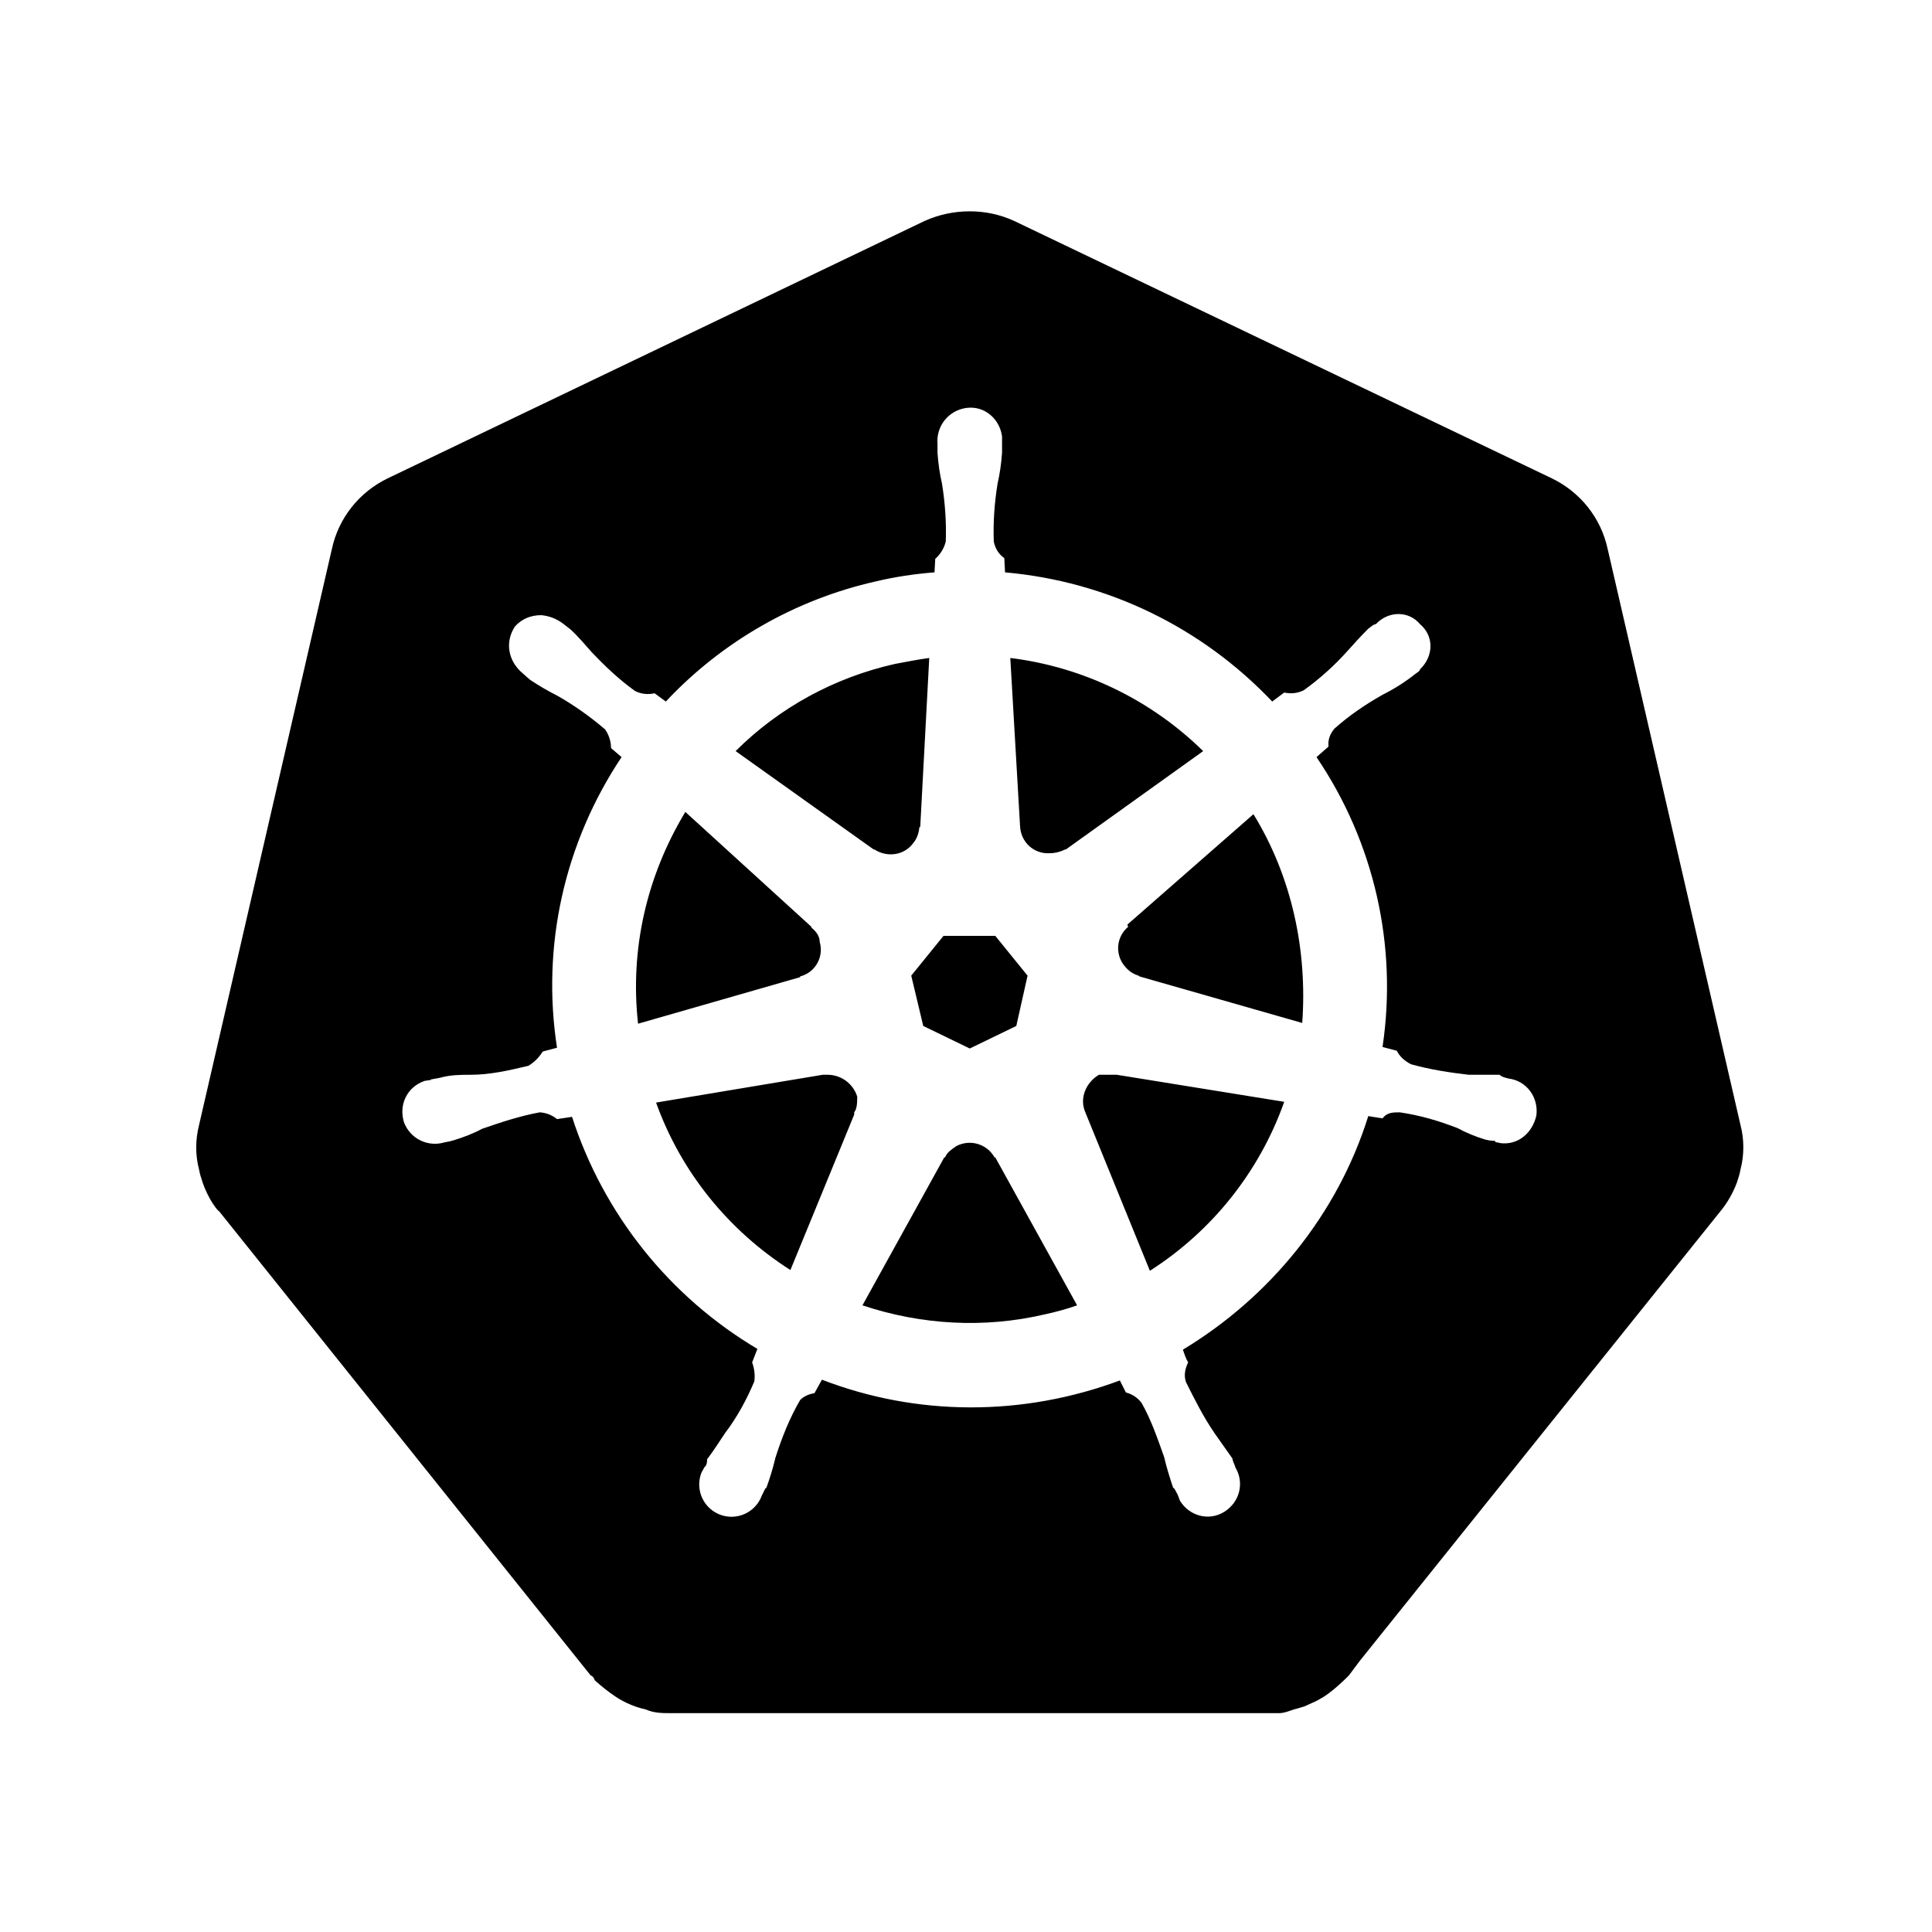 <svg width="256" height="256" viewBox="0 0 256 256" fill="none" xmlns="http://www.w3.org/2000/svg">
<path d="M147.891 142.414H145.604C143.814 143.509 143.019 145.599 143.814 147.39L152.366 168.387C160.62 163.113 166.885 155.252 170.166 145.997L147.991 142.414H147.891ZM113.584 145.3C113.328 144.488 112.828 143.775 112.151 143.258C111.475 142.742 110.655 142.447 109.805 142.414H109.009L86.933 146.096C90.215 155.252 96.48 163.014 104.733 168.288L113.186 147.689V147.39C113.584 146.892 113.584 145.997 113.584 145.3ZM131.782 153.361C131.299 152.498 130.498 151.858 129.55 151.579C128.602 151.3 127.583 151.404 126.71 151.868C126.014 152.366 125.517 152.664 125.218 153.361H125.119L114.28 172.965C122.036 175.552 130.389 176.05 138.444 174.159C139.836 173.86 141.328 173.462 142.72 172.965L131.881 153.361H131.782ZM166.089 107.884L149.383 122.512L149.482 122.81C149.103 123.126 148.792 123.515 148.566 123.953C148.34 124.392 148.204 124.871 148.167 125.363C148.13 125.855 148.192 126.35 148.35 126.817C148.507 127.285 148.757 127.716 149.085 128.085C149.582 128.682 150.178 129.08 150.874 129.279L150.974 129.378L172.553 135.548C173.249 125.895 171.161 116.143 166.089 107.884ZM135.163 109.476C135.262 111.566 136.953 113.158 139.041 113.058C139.836 113.058 140.533 112.859 141.129 112.561H141.229L159.427 99.525C152.492 92.716 143.511 88.379 133.87 87.185L135.163 109.476ZM115.871 112.561C117.561 113.655 119.849 113.357 121.042 111.665C121.539 111.068 121.738 110.371 121.837 109.575H121.937L123.13 87.185C121.638 87.384 120.147 87.683 118.556 87.981C110.6 89.772 103.242 93.753 97.474 99.525L115.771 112.561H115.871ZM106.026 129.378C108.015 128.881 109.208 126.791 108.612 124.801C108.612 124.005 108.114 123.408 107.518 122.91V122.81L90.811 107.585C85.64 116.143 83.453 125.895 84.547 135.648L106.026 129.478V129.378ZM122.335 135.946L128.5 138.931L134.665 135.946L136.157 129.279L131.881 124.005H125.02L120.744 129.279L122.335 135.946ZM230.627 149.082L213.026 72.756C212.131 68.576 209.346 65.193 205.667 63.402L134.367 29.269C130.688 27.577 126.312 27.577 122.533 29.269L51.333 63.402C47.654 65.193 44.869 68.576 43.974 72.756L26.373 149.082C25.876 151.072 25.876 153.062 26.373 154.953C26.472 155.55 26.671 156.147 26.87 156.744C27.168 157.64 27.666 158.635 28.163 159.431C28.461 159.829 28.66 160.227 29.058 160.526L78.282 222.024C78.481 222.024 78.779 222.422 78.779 222.621C79.773 223.517 80.668 224.214 81.563 224.811C82.757 225.607 84.149 226.204 85.541 226.502C86.635 227 87.828 227 88.723 227H169.47C170.166 227 170.862 226.701 171.459 226.502C171.956 226.403 172.453 226.204 172.851 226.104C173.249 225.905 173.547 225.806 173.945 225.607C174.442 225.408 174.939 225.109 175.437 224.811C176.63 224.015 177.724 223.02 178.718 222.024L180.21 220.034L227.942 160.526C228.937 159.332 229.633 158.038 230.13 156.744C230.329 156.147 230.528 155.55 230.627 154.953C231.124 153.062 231.124 150.972 230.627 149.082ZM156.742 178.836C156.94 179.433 157.139 180.03 157.438 180.528C157.04 181.324 156.841 182.219 157.139 183.115C158.333 185.503 159.427 187.693 160.918 189.882C161.714 190.977 162.509 192.171 163.305 193.265C163.305 193.564 163.603 194.061 163.703 194.459C164.896 196.45 164.299 199.037 162.211 200.331C160.123 201.624 157.537 200.828 156.344 198.838C156.244 198.539 156.145 198.34 156.045 198.042C155.847 197.743 155.648 197.146 155.449 197.146C154.952 195.654 154.554 194.36 154.256 193.066C153.361 190.578 152.565 188.19 151.272 185.901C150.755 185.212 150.018 184.721 149.184 184.508L148.388 182.916C135.56 187.693 121.539 187.693 108.91 182.816L107.915 184.608C107.219 184.707 106.523 185.006 106.026 185.503C104.634 187.892 103.639 190.379 102.744 193.166C102.446 194.459 102.048 195.753 101.551 197.146C101.352 197.146 101.153 197.843 100.955 198.141C100.572 199.21 99.781 200.083 98.755 200.569C97.73 201.054 96.553 201.111 95.485 200.729C94.417 200.346 93.545 199.554 93.06 198.528C92.575 197.502 92.517 196.324 92.9 195.256C92.999 194.957 93.198 194.758 93.297 194.459C93.695 194.161 93.695 193.663 93.695 193.365C94.59 192.171 95.286 191.076 96.082 189.882C97.673 187.792 98.966 185.404 99.96 183.016C100.058 182.174 99.956 181.322 99.662 180.528L100.358 178.736C88.705 171.818 79.972 160.886 75.796 147.987L73.807 148.286C73.158 147.753 72.357 147.44 71.52 147.39C68.835 147.888 66.448 148.684 63.863 149.579C62.769 150.176 61.476 150.674 60.183 151.072C59.885 151.172 59.487 151.271 58.891 151.371C57.822 151.692 56.671 151.594 55.672 151.094C54.674 150.595 53.904 149.732 53.521 148.684C52.825 146.395 53.918 144.007 56.305 143.211C56.504 143.211 56.802 143.111 57.1 143.111V143.012H57.2L58.294 142.812C59.686 142.414 61.078 142.414 62.371 142.414C64.957 142.414 67.542 141.817 70.028 141.22C70.824 140.723 71.42 140.126 71.917 139.33L73.807 138.832C71.719 125.298 74.801 111.665 82.359 100.321L80.967 99.126C80.967 98.231 80.668 97.335 80.171 96.639C78.182 94.947 76.094 93.454 73.807 92.161C72.614 91.564 71.42 90.867 70.227 90.071C70.028 89.872 69.63 89.573 69.431 89.374L69.332 89.275C67.343 87.683 66.846 85.095 68.238 83.005C69.133 82.01 70.326 81.513 71.719 81.513C72.812 81.612 73.807 82.01 74.702 82.707L75.597 83.404C76.591 84.299 77.486 85.394 78.381 86.389C80.171 88.28 82.061 90.071 84.149 91.564C84.944 91.962 85.839 92.061 86.734 91.862L88.226 92.957C95.684 84.996 105.429 79.423 116.07 77.035C118.556 76.438 121.241 76.04 123.826 75.841L123.926 74.049C124.612 73.447 125.098 72.648 125.318 71.761C125.417 69.173 125.218 66.586 124.821 64.098C124.522 62.804 124.323 61.411 124.224 60.018V58.824C124.025 56.436 125.716 54.346 128.102 54.047C130.489 53.749 132.478 55.54 132.776 57.829V60.018C132.677 61.411 132.478 62.804 132.179 64.098C131.782 66.586 131.583 69.173 131.682 71.761C131.881 72.756 132.378 73.452 133.074 73.95L133.174 75.841C146.698 77.035 159.228 83.105 168.575 92.957L170.166 91.763C171.061 91.962 171.956 91.862 172.752 91.464C174.84 89.971 176.829 88.18 178.519 86.289C179.414 85.294 180.309 84.299 181.304 83.304C181.602 83.105 182 82.707 182.298 82.707C183.989 80.916 186.674 80.916 188.165 82.707C190.055 84.299 189.955 86.986 188.165 88.678C188.165 88.877 187.867 89.076 187.569 89.275C186.211 90.354 184.745 91.287 183.193 92.061C180.906 93.355 178.718 94.847 176.829 96.539C176.232 97.236 175.934 98.032 176.033 98.927L174.442 100.321C182.077 111.57 185.201 125.283 183.193 138.732L185.083 139.23C185.48 140.026 186.176 140.623 186.972 141.021C189.458 141.718 192.044 142.116 194.629 142.414H198.706C199.004 142.713 199.502 142.812 199.899 142.912C202.286 143.211 203.877 145.4 203.579 147.788C203.082 150.077 201.192 151.769 198.806 151.47C198.507 151.371 198.11 151.371 198.11 151.271V151.172C197.513 151.172 197.115 151.072 196.717 150.972C195.425 150.574 194.231 150.077 193.137 149.48C190.552 148.485 188.165 147.788 185.48 147.39C184.585 147.39 183.79 147.39 183.193 148.186C182.497 148.087 181.9 147.987 181.304 147.888C177.227 160.924 168.277 171.87 156.742 178.836Z" fill="black"/>
</svg>
